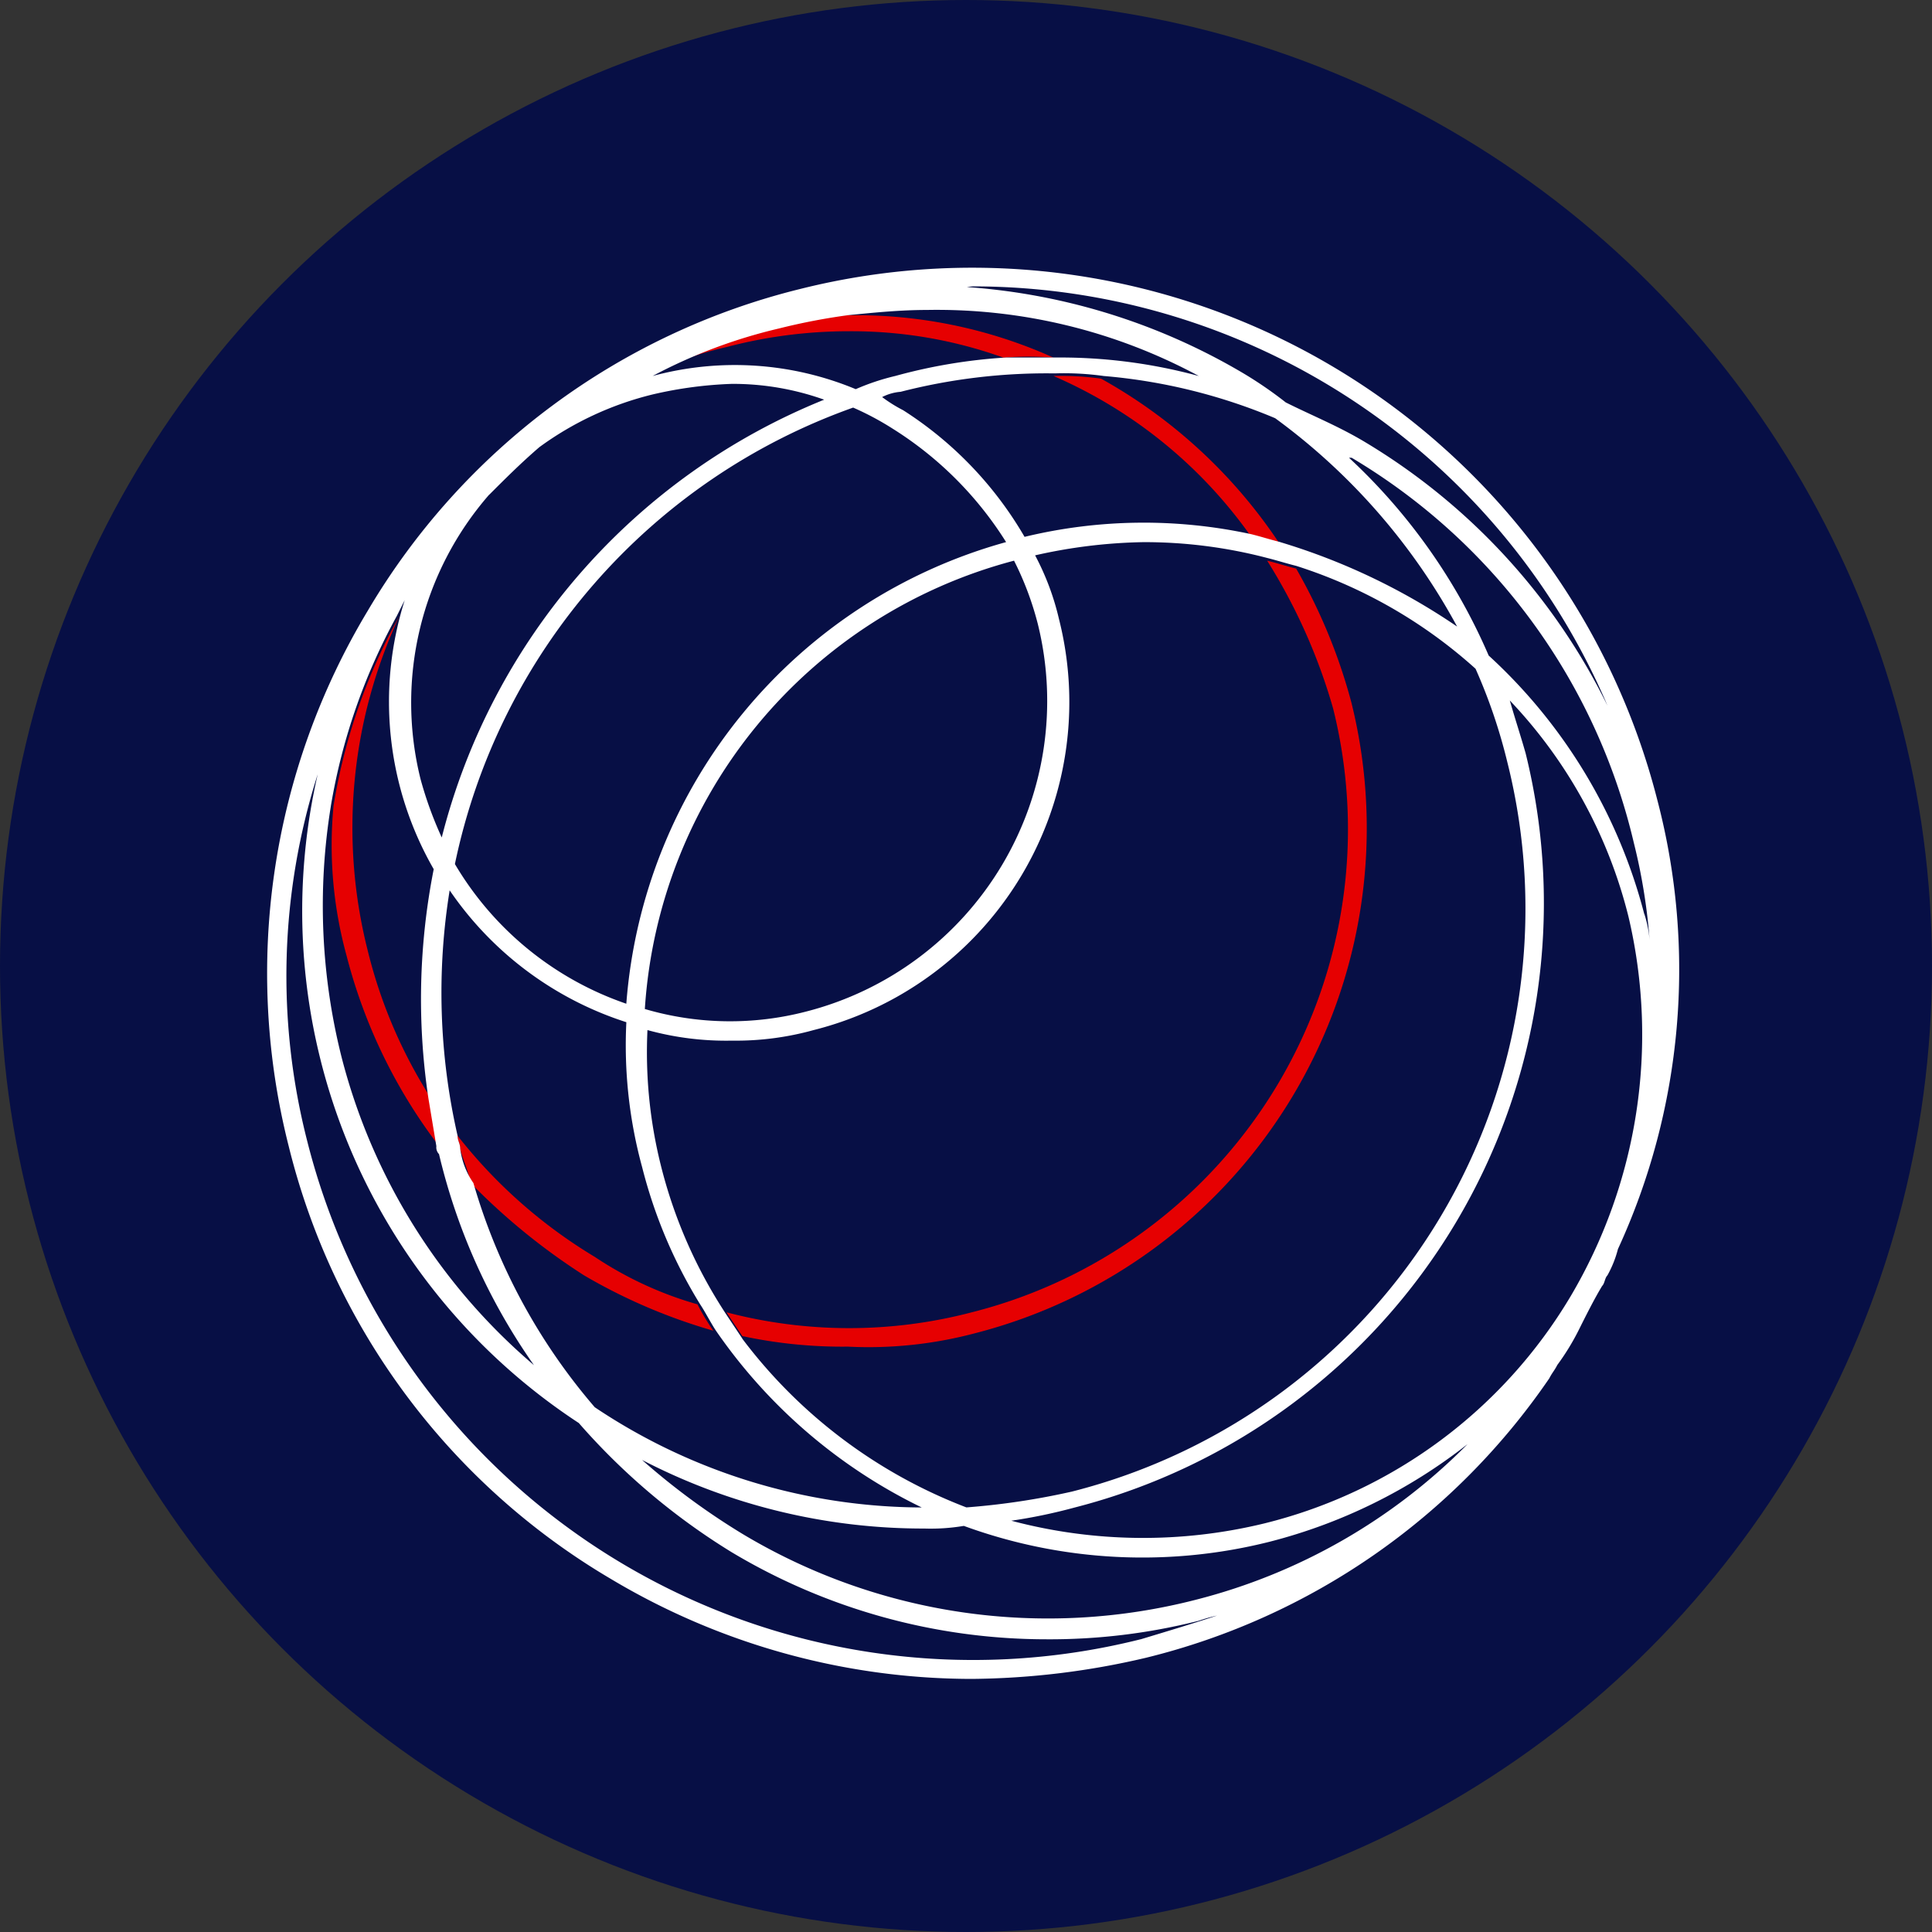 <?xml version="1.0" encoding="UTF-8"?>
<svg xmlns="http://www.w3.org/2000/svg" width="65" height="65" viewBox="0 0 65 65">
  <rect x="0" y="0" width="65" height="65" fill="#333333" stroke="none"/>
  <g id="Group_399" data-name="Group 399" transform="translate(10791 163)">
    <circle id="Ellipse_71" data-name="Ellipse 71" cx="32.5" cy="32.5" r="32.5" transform="translate(-10791 -163)" fill="#070f45"></circle>
    <g id="Pandionpartners-Logo-WHITE" transform="translate(-11301.787 -408.987)">
      <path id="Path_121" data-name="Path 121" d="M576.113,281.273a10.746,10.746,0,0,0,7.808-13.043,7.582,7.582,0,0,0-.8-2.13A16.713,16.713,0,0,0,570.7,281.184a10.157,10.157,0,0,0,5.413.089Z" transform="translate(-38.133 -1.252)" fill="none"></path>
      <path id="Path_122" data-name="Path 122" d="M581.614,291.321A16.693,16.693,0,0,0,593.77,271a15.763,15.763,0,0,0-2.218-4.969,16.283,16.283,0,0,0-4.17-.532,16.99,16.99,0,0,0-3.638.444,10.4,10.4,0,0,1,.8,2.13,11.38,11.38,0,0,1-8.252,13.842,9.762,9.762,0,0,1-2.751.355,9.972,9.972,0,0,1-2.839-.355,19.576,19.576,0,0,0,.444,4.525,16.253,16.253,0,0,0,2.218,5.058,18.545,18.545,0,0,0,8.252-.178Z" transform="translate(-38.133 -1.185)" fill="none"></path>
      <path id="Path_123" data-name="Path 123" d="M578.129,261.01c-.444-.266-.887-.444-1.331-.71a20.792,20.792,0,0,0-13.4,15.35,11.15,11.15,0,0,0,5.768,4.7,17.488,17.488,0,0,1,12.777-15.528,12.051,12.051,0,0,0-3.816-3.815Z" transform="translate(-37.311 -0.599)" fill="none"></path>
      <path id="Path_124" data-name="Path 124" d="M585.356,259.1h-.177a19.737,19.737,0,0,0-5.058.621,1.645,1.645,0,0,1-.621.177,1.931,1.931,0,0,1,.71.444,11.064,11.064,0,0,1,4.082,4.259,17.06,17.06,0,0,1,7.631-.089,16.132,16.132,0,0,0-6.566-5.413Z" transform="translate(-39.125 -0.463)" fill="none"></path>
      <path id="Path_125" data-name="Path 125" d="M585.292,297.445a20.233,20.233,0,0,0,14.641-24.579,18.3,18.3,0,0,0-1.065-3.106,19.435,19.435,0,0,0-6.034-3.461,20.246,20.246,0,0,1,1.863,4.525,17.494,17.494,0,0,1-16.948,21.739,16.062,16.062,0,0,1-3.549-.355,17.33,17.33,0,0,0,7.453,5.679A15.708,15.708,0,0,0,585.292,297.445Z" transform="translate(-38.528 -1.275)" fill="none"></path>
      <path id="Path_126" data-name="Path 126" d="M593.492,259.7a18.623,18.623,0,0,1,2.662,1.331,21.257,21.257,0,0,1,8.163,8.873,23.119,23.119,0,0,0-21.3-14.108H582.4a21.169,21.169,0,0,1,9.672,2.928C592.515,258.994,592.959,259.349,593.492,259.7Z" transform="translate(-39.452 -0.092)" fill="none"></path>
      <path id="Path_127" data-name="Path 127" d="M593.668,260.62a18.954,18.954,0,0,0-5.768-1.42,17.28,17.28,0,0,1,6.034,5.59,17.941,17.941,0,0,1,5.856,2.839,19.5,19.5,0,0,0-6.122-7.01Z" transform="translate(-40.072 -0.475)" fill="none"></path>
      <path id="Path_128" data-name="Path 128" d="M579.084,300.614a17.876,17.876,0,0,1-6.921-5.945A17.394,17.394,0,0,1,564,289.7a20.714,20.714,0,0,0,4.082,7.542,19.869,19.869,0,0,0,11,3.372Z" transform="translate(-37.378 -3.912)" fill="none"></path>
      <path id="Path_129" data-name="Path 129" d="M562.768,274.662a21.263,21.263,0,0,1,12.866-14.729,9.69,9.69,0,0,0-5.768-.177,11.567,11.567,0,0,0-3.815,1.775c-.621.532-1.154,1.065-1.686,1.6a10.64,10.64,0,0,0-2.307,9.583,7.334,7.334,0,0,0,.71,1.952Z" transform="translate(-37.123 -0.497)" fill="none"></path>
      <path id="Path_130" data-name="Path 130" d="M567.934,290.934a30.077,30.077,0,0,0,3.461,1.6,19.5,19.5,0,0,1-1.952-4.614,18.294,18.294,0,0,1-.532-4.88,11.781,11.781,0,0,1-5.945-4.437,21.656,21.656,0,0,0,.266,8.252,18.546,18.546,0,0,0,4.7,4.082Z" transform="translate(-37.231 -2.661)" fill="none"></path>
      <path id="Path_131" data-name="Path 131" d="M565.482,294.211a24.507,24.507,0,0,1-3.194-7.1.326.326,0,0,0-.089-.266,17.863,17.863,0,0,1-3.106-6.389,16.38,16.38,0,0,1-.532-5.058,20.442,20.442,0,0,0,.266,8.341,21.565,21.565,0,0,0,6.655,10.47Z" transform="translate(-36.731 -2.3)" fill="none"></path>
      <path id="Path_132" data-name="Path 132" d="M582.561,303.3A20.389,20.389,0,0,1,572,300.376a21.964,21.964,0,0,1-5.146-4.348,20.588,20.588,0,0,1-8.784-21.828,22.938,22.938,0,0,0,10.2,26.531,22.828,22.828,0,0,0,17.48,2.573c.887-.266,1.775-.532,2.573-.8a5.669,5.669,0,0,1-.621.177,19.944,19.944,0,0,1-5.146.621Z" transform="translate(-36.596 -2.165)" fill="none"></path>
      <path id="Path_133" data-name="Path 133" d="M587.359,303.516a16.922,16.922,0,0,1-6.034-1.065c-.444,0-.887.089-1.331.089a20.555,20.555,0,0,1-9.494-2.307,18.364,18.364,0,0,0,3.372,2.484,19.978,19.978,0,0,0,15.262,2.218,19.666,19.666,0,0,0,9.139-5.235,17.991,17.991,0,0,1-6.655,3.283A17.5,17.5,0,0,1,587.359,303.516Z" transform="translate(-38.111 -5.039)" fill="none"></path>
      <path id="Path_134" data-name="Path 134" d="M597.4,262.3a19.493,19.493,0,0,1,4.614,6.655,17.464,17.464,0,0,1,5.235,8.7c.089.266.089.621.177.887a22.917,22.917,0,0,0-.532-3.283A20.52,20.52,0,0,0,597.4,262.3Z" transform="translate(-41.142 -0.824)" fill="none"></path>
      <path id="Path_135" data-name="Path 135" d="M573.373,257.921a21.9,21.9,0,0,0-2.573.887,11.914,11.914,0,0,1,6.832.444c.444-.177.887-.266,1.331-.444a18.169,18.169,0,0,1,3.727-.621,17.513,17.513,0,0,0-5.235-.887A22.785,22.785,0,0,0,573.373,257.921Z" transform="translate(-38.145 -0.261)" fill="none"></path>
      <path id="Path_136" data-name="Path 136" d="M601.27,271.5c.177.621.355,1.154.532,1.775a20.922,20.922,0,0,1-15.173,25.377,18.168,18.168,0,0,1-2.13.444,17.265,17.265,0,0,0,8.518.089,16.716,16.716,0,0,0,12.156-20.319,17.318,17.318,0,0,0-3.9-7.365Z" transform="translate(-39.688 -1.861)" fill="none"></path>
      <path id="Path_137" data-name="Path 137" d="M559.935,279.4a16.505,16.505,0,0,0,2.13,4.969,20.462,20.462,0,0,1,.177-7.72,13.578,13.578,0,0,1-1.153-2.839,11.327,11.327,0,0,1,.177-6.211l-.266.532a16.888,16.888,0,0,0-1.065,11.269Z" transform="translate(-36.862 -1.421)" fill="none"></path>
      <path id="Path_138" data-name="Path 138" d="M585.287,258.086a21.48,21.48,0,0,1,4.792.621,20.108,20.108,0,0,0-9.317-2.307c-.887,0-1.775.089-2.662.178a19.269,19.269,0,0,1,7.187,1.508Z" transform="translate(-38.967 -0.159)" fill="none"></path>
      <path id="Path_139" data-name="Path 139" d="M575.059,257.154a22.193,22.193,0,0,0-4.259,1.6,12.592,12.592,0,0,1,2.573-.887,16.11,16.11,0,0,1,4.082-.532,15.1,15.1,0,0,1,5.235.887,10.693,10.693,0,0,1,1.686,0,16.138,16.138,0,0,0-7.1-1.42,10.45,10.45,0,0,0-2.218.355Z" transform="translate(-38.145 -0.203)" fill="#e60001"></path>
      <path id="Path_140" data-name="Path 140" d="M559.235,279.646a17.863,17.863,0,0,0,3.106,6.389l-.266-1.6a16.506,16.506,0,0,1-2.13-4.969A16.835,16.835,0,0,1,561.01,268.2a19.517,19.517,0,0,0-2.218,6.389,14,14,0,0,0,.444,5.058Z" transform="translate(-36.784 -1.489)" fill="#e60001"></path>
      <path id="Path_141" data-name="Path 141" d="M587.7,259.189a9.642,9.642,0,0,0-1.6-.089,15.824,15.824,0,0,1,6.655,5.413c.355.089.621.178.976.266A17.281,17.281,0,0,0,587.7,259.189Z" transform="translate(-39.869 -0.463)" fill="#e60001"></path>
      <path id="Path_142" data-name="Path 142" d="M582.041,292.1a17.543,17.543,0,0,0,12.689-21.207,18.664,18.664,0,0,0-1.863-4.525c-.355-.089-.621-.177-.976-.266a19.31,19.31,0,0,1,2.218,4.969,16.762,16.762,0,0,1-12.156,20.319,16.253,16.253,0,0,1-8.252,0l.532.8a16.062,16.062,0,0,0,3.549.355A13.933,13.933,0,0,0,582.041,292.1Z" transform="translate(-38.472 -1.252)" fill="#e60001"></path>
      <path id="Path_143" data-name="Path 143" d="M572.107,294.466a7.8,7.8,0,0,1-.532-.887,12.284,12.284,0,0,1-3.461-1.6A16.973,16.973,0,0,1,563.5,287.9c0,.177.089.266.089.444.089.355.266.71.355,1.154a21.611,21.611,0,0,0,3.815,3.106A18.9,18.9,0,0,0,572.107,294.466Z" transform="translate(-37.322 -3.709)" fill="#e60001"></path>
      <path id="Path_144" data-name="Path 144" d="M603.061,272.922a23.788,23.788,0,0,0-28.838-17.214,23.383,23.383,0,0,0-14.552,10.825,23.664,23.664,0,0,0-2.662,18.012A23.383,23.383,0,0,0,567.835,299.1a23.7,23.7,0,0,0,12.156,3.372,26.416,26.416,0,0,0,5.856-.71,23.1,23.1,0,0,0,13.576-9.405c.089-.178.177-.266.266-.444a8.1,8.1,0,0,0,.71-1.153c.266-.532.532-1.065.8-1.508.089-.089.089-.266.177-.355a3.708,3.708,0,0,0,.355-.887A22.48,22.48,0,0,0,603.061,272.922Zm-22.981-17.3a23.211,23.211,0,0,1,21.3,14.108,21.256,21.256,0,0,0-8.163-8.873c-.887-.532-1.775-.887-2.662-1.331a13.53,13.53,0,0,0-1.42-.976,21.168,21.168,0,0,0-9.672-2.928c.177.089.355,0,.621,0Zm-17.3,29.015c0-.177-.089-.266-.089-.444a21.607,21.607,0,0,1-.266-8.252,11.423,11.423,0,0,0,5.945,4.437,15.551,15.551,0,0,0,.532,4.88,16.426,16.426,0,0,0,1.952,4.614c.177.266.355.621.532.887a17.876,17.876,0,0,0,6.921,5.945,19.87,19.87,0,0,1-11-3.372,20.127,20.127,0,0,1-4.082-7.542,2.615,2.615,0,0,1-.444-1.154Zm.976-22.005c.532-.532,1.065-1.065,1.686-1.6a10.79,10.79,0,0,1,3.815-1.775,13.7,13.7,0,0,1,2.662-.355,9.14,9.14,0,0,1,3.106.532,21.616,21.616,0,0,0-12.866,14.729,12.663,12.663,0,0,1-.71-1.952,10.64,10.64,0,0,1,2.307-9.583Zm4.614,17.125a10.743,10.743,0,0,1-5.768-4.7A20.792,20.792,0,0,1,576,259.7a9.7,9.7,0,0,1,1.331.71,12.05,12.05,0,0,1,3.815,3.815,17.488,17.488,0,0,0-12.777,15.528Zm13.043-14.907a10.4,10.4,0,0,1,.8,2.129,10.787,10.787,0,0,1-7.808,13.044,10.158,10.158,0,0,1-5.413-.089,16.712,16.712,0,0,1,12.422-15.084Zm-9.139,26.176-.532-.8a16.249,16.249,0,0,1-2.218-5.058,15.69,15.69,0,0,1-.444-4.525,9.969,9.969,0,0,0,2.839.355,9.761,9.761,0,0,0,2.751-.355,11.38,11.38,0,0,0,8.252-13.842,8.774,8.774,0,0,0-.8-2.13,17.7,17.7,0,0,1,3.638-.444,16.285,16.285,0,0,1,4.17.532c.355.089.621.177.976.266a16.468,16.468,0,0,1,6.034,3.461A18.309,18.309,0,0,1,598,271.591a20.233,20.233,0,0,1-14.641,24.579,24.5,24.5,0,0,1-3.549.532,17.076,17.076,0,0,1-7.542-5.679Zm18.1-26.8c-.355-.089-.621-.177-.976-.266a17.071,17.071,0,0,0-7.631.089,12.487,12.487,0,0,0-4.082-4.259,4.955,4.955,0,0,1-.71-.444,1.644,1.644,0,0,1,.621-.177,19.737,19.737,0,0,1,5.058-.621h.177a9.647,9.647,0,0,1,1.6.089,18.952,18.952,0,0,1,5.767,1.42,21.1,21.1,0,0,1,6.122,7.01,21.56,21.56,0,0,0-5.945-2.839Zm-2.751-5.59a17.768,17.768,0,0,0-4.792-.621h-1.686a18.171,18.171,0,0,0-3.727.621,7.809,7.809,0,0,0-1.331.444,10.586,10.586,0,0,0-6.832-.444,17.55,17.55,0,0,1,4.259-1.6,21.133,21.133,0,0,1,2.307-.444c.887-.089,1.775-.177,2.662-.177a18.558,18.558,0,0,1,9.139,2.218ZM558.429,273.1a20.258,20.258,0,0,1,2.218-6.389l.266-.532a11.3,11.3,0,0,0,.976,9.051,22.521,22.521,0,0,0-.177,7.72l.266,1.6a.326.326,0,0,0,.089.266,20.562,20.562,0,0,0,3.194,7.1,20.2,20.2,0,0,1-6.477-10.382,20.869,20.869,0,0,1-.355-8.429Zm27.241,28.039a23.108,23.108,0,0,1-28.039-16.77,22.39,22.39,0,0,1,.355-12.334,20.588,20.588,0,0,0,8.784,21.828,22.294,22.294,0,0,0,5.146,4.348,20.622,20.622,0,0,0,10.559,2.928,20.417,20.417,0,0,0,5.146-.621,5.644,5.644,0,0,1,.621-.177c-.8.266-1.686.532-2.573.8Zm1.863-1.331a19.977,19.977,0,0,1-15.262-2.218,23.606,23.606,0,0,1-3.372-2.484,20.555,20.555,0,0,0,9.494,2.307,6.72,6.72,0,0,0,1.331-.089,17.494,17.494,0,0,0,10.293.532,17.991,17.991,0,0,0,6.655-3.283A19.666,19.666,0,0,1,587.533,299.808Zm12.6-10.2a16.62,16.62,0,0,1-10.293,7.631,17.264,17.264,0,0,1-8.518-.089,18.171,18.171,0,0,0,2.13-.444,20.992,20.992,0,0,0,15.173-25.377c-.177-.621-.355-1.154-.532-1.775a16.228,16.228,0,0,1,3.993,7.276,17.3,17.3,0,0,1-1.952,12.777Zm2.484-12.866a17.857,17.857,0,0,0-5.235-8.7,19.726,19.726,0,0,0-4.7-6.655h.089a20.519,20.519,0,0,1,9.494,12.955,19.505,19.505,0,0,1,.532,3.283,3.9,3.9,0,0,0-.177-.887Z" transform="translate(-36.51 0)" fill="#fff"></path>
    </g>
  </g>
</svg>
